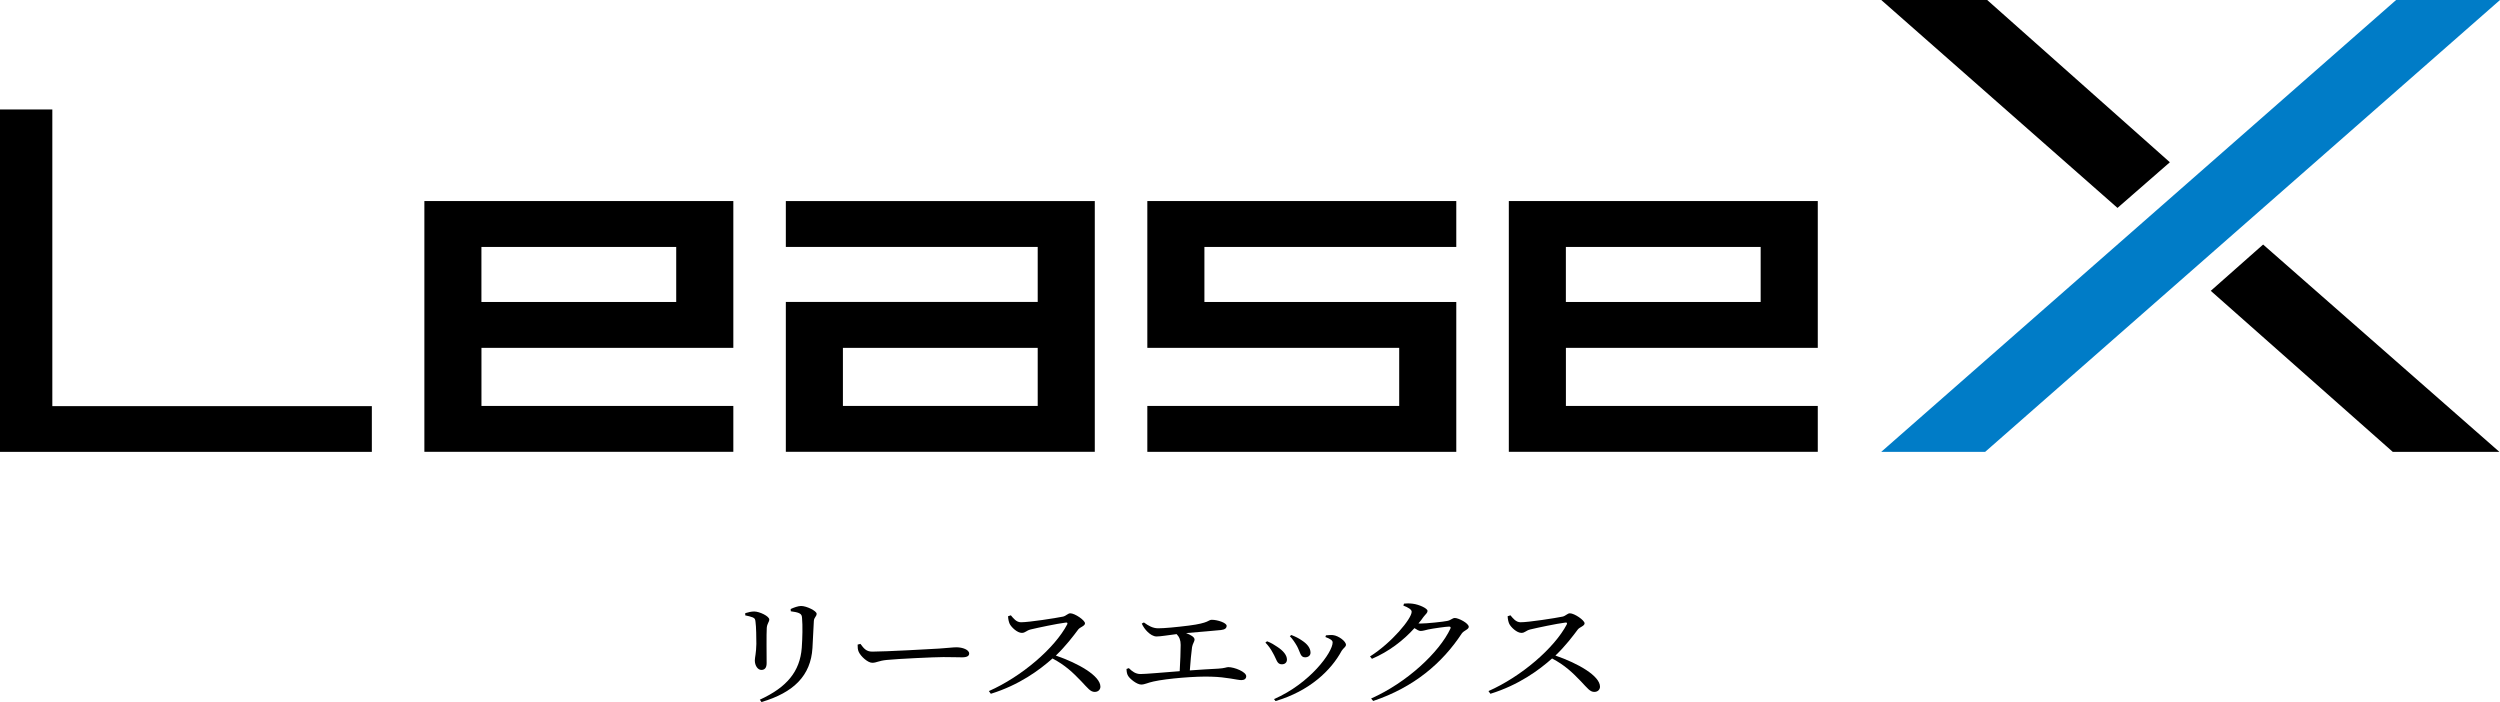 <?xml version="1.0" encoding="UTF-8"?>
<svg id="_レイヤー_2" data-name="レイヤー 2" xmlns="http://www.w3.org/2000/svg" viewBox="0 0 720 202.19">
  <defs>
    <style>
      .cls-1 {
        fill: #007cc7;
      }
    </style>
  </defs>
  <g id="graphic">
    <g>
      <path d="M214.63,177.24v-.65c.84-.27,1.8-.48,2.56-.48,1.56,0,4.36,1.36,4.36,2.31,0,.71-.6,1.09-.72,2.38-.12,1.5-.04,8.53-.04,10.2,0,1.43-.64,1.94-1.52,1.94-1.04,0-1.88-1.26-1.88-2.72,0-.88.4-2.14.44-4.79,0-1.6-.04-5-.24-6.29-.08-.78-.16-1.05-.8-1.33-.6-.24-1.32-.41-2.16-.58ZM219.31,202.19l-.48-.68c7.72-3.54,11.56-8.06,12.08-14.96.2-2.92.28-6.32.08-8.53-.04-.65-.12-1.09-.84-1.43-.52-.24-1.4-.41-2.4-.54l-.04-.65c.92-.44,2.2-.88,3-.88,1.6,0,4.48,1.43,4.48,2.24s-.72.99-.8,2.07c-.08,2.01-.28,5.71-.4,7.79-.48,7.96-5.4,12.82-14.68,15.57Z"/>
      <path d="M247.8,185.43c.92,1.22,1.6,2.24,3.4,2.24,3.76,0,17.24-.75,19.24-.88,2.68-.17,4-.37,5-.37,1.8,0,3.68.71,3.68,1.8,0,.68-.6,1.09-2.04,1.09s-2.84-.07-5.4-.07-13.24.51-16.24.82c-2.48.24-2.96.82-4.24.82s-3.28-1.83-3.88-3.13c-.32-.68-.32-1.39-.32-2.11l.8-.2Z"/>
      <path d="M291.12,177.2c.72.85,1.56,2.01,2.92,2.01,2.36,0,10-1.19,12.12-1.63.88-.2,1.4-.95,2.08-.95,1.32,0,4.24,2.01,4.24,2.89,0,.75-1.4,1.09-1.92,1.73-1.32,1.77-3.64,4.86-6.48,7.55,6.52,2.24,12.84,5.85,12.84,8.97,0,.75-.56,1.5-1.64,1.5-1.24,0-1.96-1.05-3.84-3.03-2.44-2.55-4.68-4.69-8.32-6.6-3.72,3.3-9.52,7.62-17.76,10.17l-.56-.78c9.4-4.15,18.96-12.34,22.56-19.21.2-.48-.04-.58-.48-.51-2.48.31-7.92,1.46-10.04,1.97-1.28.31-1.52.99-2.56.99-1.32,0-3-1.63-3.48-2.58-.24-.51-.44-1.29-.48-2.21l.8-.27Z"/>
      <path d="M329.47,179.28c1.28.95,2.56,1.67,4.08,1.67,1.76,0,5.12-.31,8.84-.78,5.96-.75,5.56-1.67,6.6-1.67,1.68,0,4.28.88,4.28,1.73,0,.65-.44,1.09-1.64,1.22-1.52.17-6.16.54-10.04.88,1.36.51,2.44,1.16,2.44,1.84,0,.61-.56,1.22-.72,2.21-.2,1.46-.48,4.32-.64,6.7,2.92-.2,5.8-.41,8.16-.51,1.88-.1,2.4-.44,2.92-.44,1.76,0,5.16,1.36,5.16,2.62,0,.71-.52,1.12-1.4,1.12-1.16,0-4.2-.88-8.68-.99-4.24-.17-12.72.51-16.64,1.39-1.6.34-2.52.88-3.52.88-1.28,0-3.28-1.67-3.76-2.48-.32-.51-.44-1.05-.48-2.01l.68-.24c.92.92,1.92,1.7,3.36,1.7,1.36,0,6.12-.41,11.28-.82.16-2.45.28-5.95.28-7.55,0-1.39-.36-2.28-1.16-3.13-2.68.34-4.68.68-5.76.68-.96,0-1.88-.61-2.64-1.36-.6-.58-1.24-1.43-1.64-2.35l.64-.34Z"/>
      <path d="M364.44,185.06l.48-.37c1.12.41,2.2,1.09,2.88,1.56,1.8,1.16,2.84,2.45,2.84,3.71,0,.78-.52,1.36-1.48,1.36-1.44,0-1.48-1.43-2.56-3.26-.64-1.22-1.36-2.18-2.16-2.99ZM367.36,201.92l-.44-.58c10.36-4.52,16.88-13.46,16.88-16.32,0-.58-.64-1.02-2.08-1.56l.16-.48c.56-.03,1.32-.14,2-.07,1.64.17,3.76,1.8,3.76,2.79,0,.61-.76.95-1.24,1.73-3.04,5.64-9.24,11.59-19.04,14.48ZM371.47,183.22l.44-.34c1.2.48,2.12.92,3.08,1.6,1.44.95,2.44,2.11,2.44,3.5,0,.88-.76,1.33-1.56,1.33-1.4,0-1.36-1.43-2.32-3.2-.52-.92-1.32-2.14-2.08-2.89Z"/>
      <path d="M404.36,173.84c.72-.07,1.48-.1,2.52.03,1.88.24,4.24,1.36,4.24,2.04s-.52.92-1.16,1.77c-.44.65-.92,1.26-1.44,1.87.24.03.4.03.6.03,1.76,0,6.6-.51,7.68-.75,1.08-.2,1.48-.85,2.2-.85,1.04,0,4,1.5,4,2.55,0,.75-1.36,1.02-2,1.9-5.6,8.53-13.76,15.5-25.52,19.45l-.6-.71c10.28-4.56,19.64-13.29,22.84-20.13.16-.44,0-.58-.4-.58-.84,0-4.6.54-5.96.82-.84.2-1.6.44-2.24.44-.44,0-1.04-.34-1.76-.82-3.24,3.6-7.4,6.77-12.24,8.84l-.56-.68c6.28-3.98,12-10.88,12-12.88,0-.65-1.04-1.26-2.4-1.77l.2-.58Z"/>
      <path d="M435,177.2c.72.85,1.56,2.01,2.92,2.01,2.36,0,10-1.19,12.12-1.63.88-.2,1.4-.95,2.08-.95,1.32,0,4.24,2.01,4.24,2.89,0,.75-1.4,1.09-1.92,1.73-1.32,1.77-3.64,4.86-6.48,7.55,6.52,2.24,12.84,5.85,12.84,8.97,0,.75-.56,1.5-1.64,1.5-1.24,0-1.96-1.05-3.84-3.03-2.44-2.55-4.68-4.69-8.32-6.6-3.72,3.3-9.52,7.62-17.76,10.17l-.56-.78c9.4-4.15,18.96-12.34,22.56-19.21.2-.48-.04-.58-.48-.51-2.48.31-7.92,1.46-10.04,1.97-1.28.31-1.52.99-2.56.99-1.32,0-3-1.63-3.48-2.58-.24-.51-.44-1.29-.48-2.21l.8-.27Z"/>
    </g>
    <g>
      <g>
        <g>
          <polygon points="624.92 46.73 572.31 0 541.8 0 609.84 59.88 610.63 59.19 624.92 46.73"/>
          <polygon points="650.98 71.13 636.7 83.76 689.11 130.13 719.81 130.13 651.78 70.43 650.98 71.13"/>
        </g>
        <polygon class="cls-1" points="690.08 0 541.8 130.13 571.73 130.13 720 0 690.08 0"/>
      </g>
      <g>
        <path d="M122.22,57.9v72.22h88.98v-13.21h-72.54v-16.73h72.54v-42.28h-88.98ZM194.75,86.97h-56.1v-15.85h56.1v15.85Z"/>
        <path d="M434.54,57.9v72.22h88.98v-13.21h-72.54v-16.73h72.54v-42.28h-88.98ZM507.07,86.97h-56.1v-15.85h56.1v15.85Z"/>
        <path d="M226.32,57.9v13.21h72.54v15.85h-72.54v43.16h88.98V57.9h-88.98ZM298.86,116.91h-56.1v-16.73h56.1v16.73Z"/>
        <polygon points="419.41 57.9 419.41 71.12 402.97 71.12 346.87 71.12 346.87 86.97 402.97 86.97 419.41 86.97 419.41 130.13 415.53 130.13 402.97 130.13 330.43 130.13 330.43 116.91 402.97 116.91 402.97 100.18 346.87 100.18 330.43 100.18 330.43 86.97 330.43 71.12 330.43 63.47 330.43 57.9 419.41 57.9"/>
        <path d="M0,130.13V31.52h15.07v85.44h92.02v13.17H0Z"/>
      </g>
    </g>
  </g>
</svg>